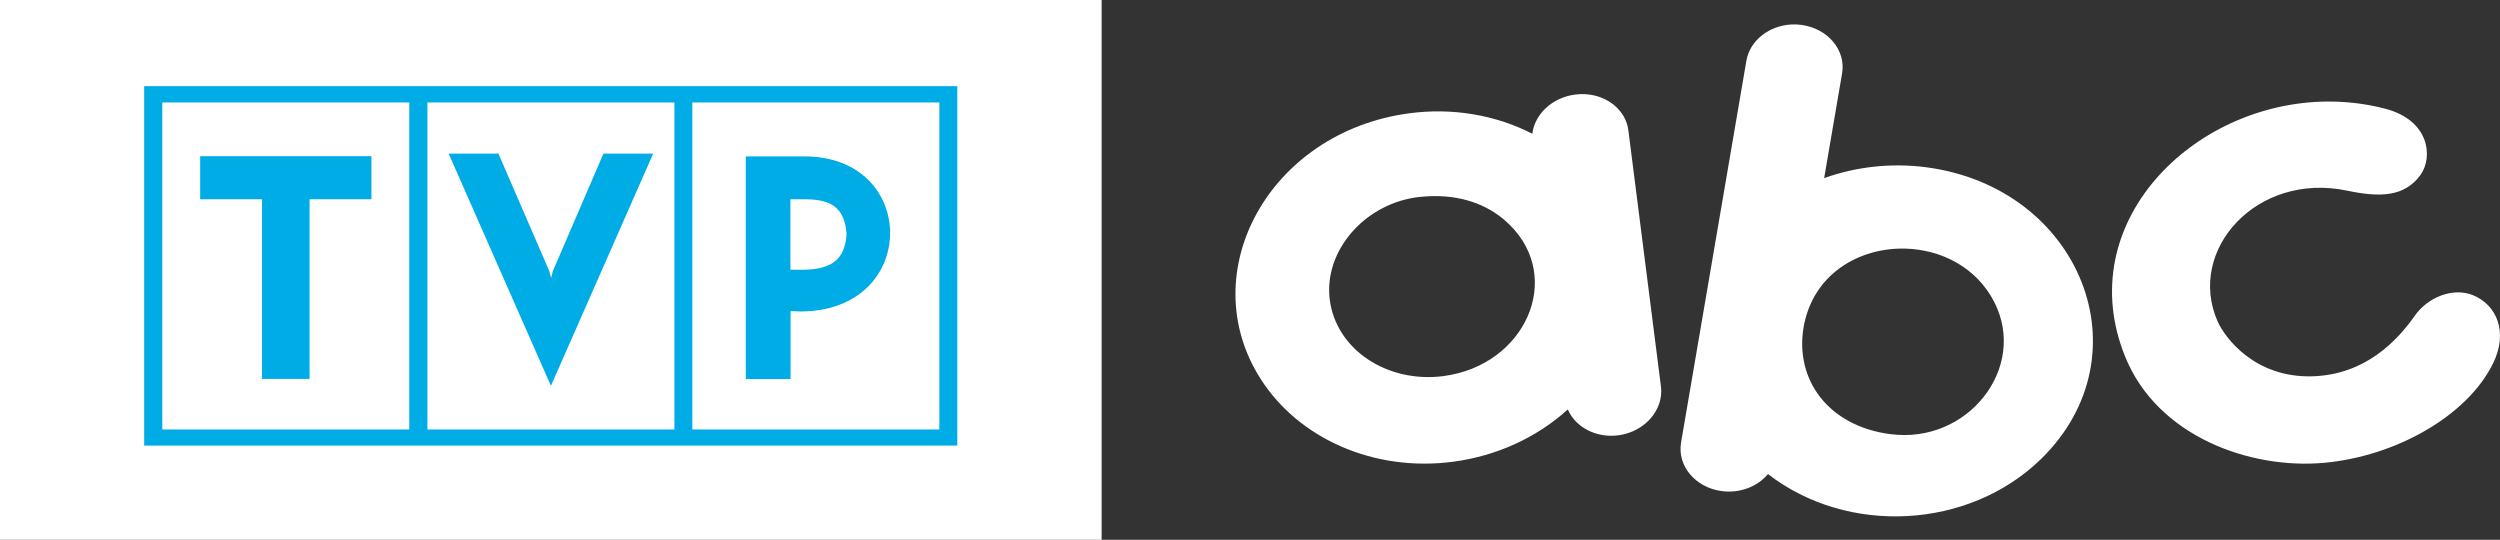 <?xml version="1.0" encoding="UTF-8" standalone="no"?>
<!-- Created with Inkscape (http://www.inkscape.org/) -->

<svg
   width="270.933mm"
   height="58.498mm"
   viewBox="0 0 270.933 58.498"
   version="1.1"
   id="svg1"
   xmlns="http://www.w3.org/2000/svg"
   xmlns:svg="http://www.w3.org/2000/svg">
  <rect x="0" y="0" width="270.933" height="58.498" fill="#333333" stroke="none"/>
  <defs
     id="defs1" />
  <g
     id="layer1"
     transform="translate(-81.492,-143.404)">
    <g
       id="g1">
      <path
         id="path1"
         style="fill:#ffffff;stroke-width:0.265"
         d="m 275.664,146.056 c -2.431,0.111 -4.529,1.723 -4.91,3.925 l -7.078,41.365 v 0.023 c -0.437,2.517 1.545,4.871 4.401,5.257 2.003,0.263 3.907,-0.508 5.017,-1.847 8.625,6.678 21.772,6.008 29.604,-1.644 11.519,-11.265 4.282,-29.392 -12.452,-31.604 v -0.002 c -3.748,-0.486 -7.555,-0.08 -11.065,1.178 l 1.944,-11.346 c 0.436,-2.518 -1.547,-4.872 -4.403,-5.259 -0.357,-0.048 -0.711,-0.063 -1.058,-0.047 z m -22.428,7.55 c -0.347,-0.016 -0.702,-7.6e-4 -1.061,0.048 -2.478,0.325 -4.363,2.132 -4.62,4.243 -4.006,-2.051 -8.685,-2.842 -13.365,-2.212 -15.129,2.029 -23.456,17.21 -16.081,28.782 4.104,6.435 12.254,10.128 20.899,8.971 4.541,-0.608 8.923,-2.517 12.394,-5.662 0.813,1.909 3.053,3.125 5.491,2.802 2.856,-0.386 4.918,-2.762 4.601,-5.279 l -3.53,-27.766 c -0.277,-2.202 -2.301,-3.815 -4.728,-3.925 z m 80.414,0.803 c -14.609,0.14 -27.681,13.238 -21.851,27.642 3.51,8.667 13.562,12.239 21.573,11.509 7.752,-0.711 15.467,-5.055 18.282,-10.737 1.706,-3.431 0.398,-6.395 -2.161,-7.43 -2.201,-0.893 -4.937,0.264 -6.306,2.232 -1.923,2.74 -5.354,6.353 -11.005,6.558 -6.364,0.222 -9.597,-4.222 -10.37,-5.968 -3.371,-7.694 4.243,-16.218 14.058,-14.147 3.49,0.73 6.207,0.708 7.951,-1.725 1.349,-1.887 1.011,-5.907 -3.867,-7.166 -2.099,-0.543 -4.217,-0.787 -6.305,-0.767 z m -96.76,10.246 c 3.357,-0.026 6.179,1.084 8.225,3.126 5.85,5.785 1.686,15.203 -7.177,16.379 v 0.002 c -6.127,0.791 -11.639,-2.883 -12.334,-8.262 -0.693,-5.337 3.867,-10.554 9.815,-11.164 0.501,-0.051 0.991,-0.077 1.471,-0.081 z m 51.083,5.691 c 3.873,0.102 7.722,2.016 9.648,5.799 3.628,7.103 -2.856,15.405 -11.242,14.309 v 0.002 c -6.801,-0.874 -10.409,-5.968 -9.418,-11.632 1.015,-5.743 6.033,-8.608 11.012,-8.478 z" />
      <path
         fill="#ffffff"
         fill-rule="evenodd"
         d="M 81.492,143.404 H 200.879 v 58.498 H 81.492 Z"
         clip-rule="evenodd"
         id="path3"
         style="stroke-width:0.265" />
      <path
         fill="#00ace5"
         fill-rule="evenodd"
         d="m 127.813,154.508 h 26.767 v 35.439 h -26.767 z m 28.71,0 h 26.77 v 35.439 h -26.77 z m 5.791,5.825 v 24.153 h 4.857 v -7.368 l 1.051,0.041 c 6.524,0 9.735,-4.263 9.735,-8.504 0,-4.161 -3.113,-8.302 -9.28,-8.302 h -6.364 z m 4.837,4.668 h 1.746 c 2.776,0.041 4.144,0.994 4.341,3.776 -0.177,2.882 -1.783,3.796 -4.578,3.856 h -1.509 z m -25.954,20.217 -11.084,-25.169 h 5.393 l 5.513,12.726 0.199,0.751 0.199,-0.77 5.473,-12.708 h 5.393 z m -19.452,-20.217 v -4.668 h -18.559 v 4.668 h 6.701 v 19.466 h 5.157 V 165.001 Z M 99.081,154.508 h 26.767 v 35.439 H 99.081 Z m -1.964,-1.767 h 88.119 v 38.952 H 97.117 Z"
         clip-rule="evenodd"
         id="path4"
         style="stroke-width:0.265" />
    </g>
  </g>
</svg>
